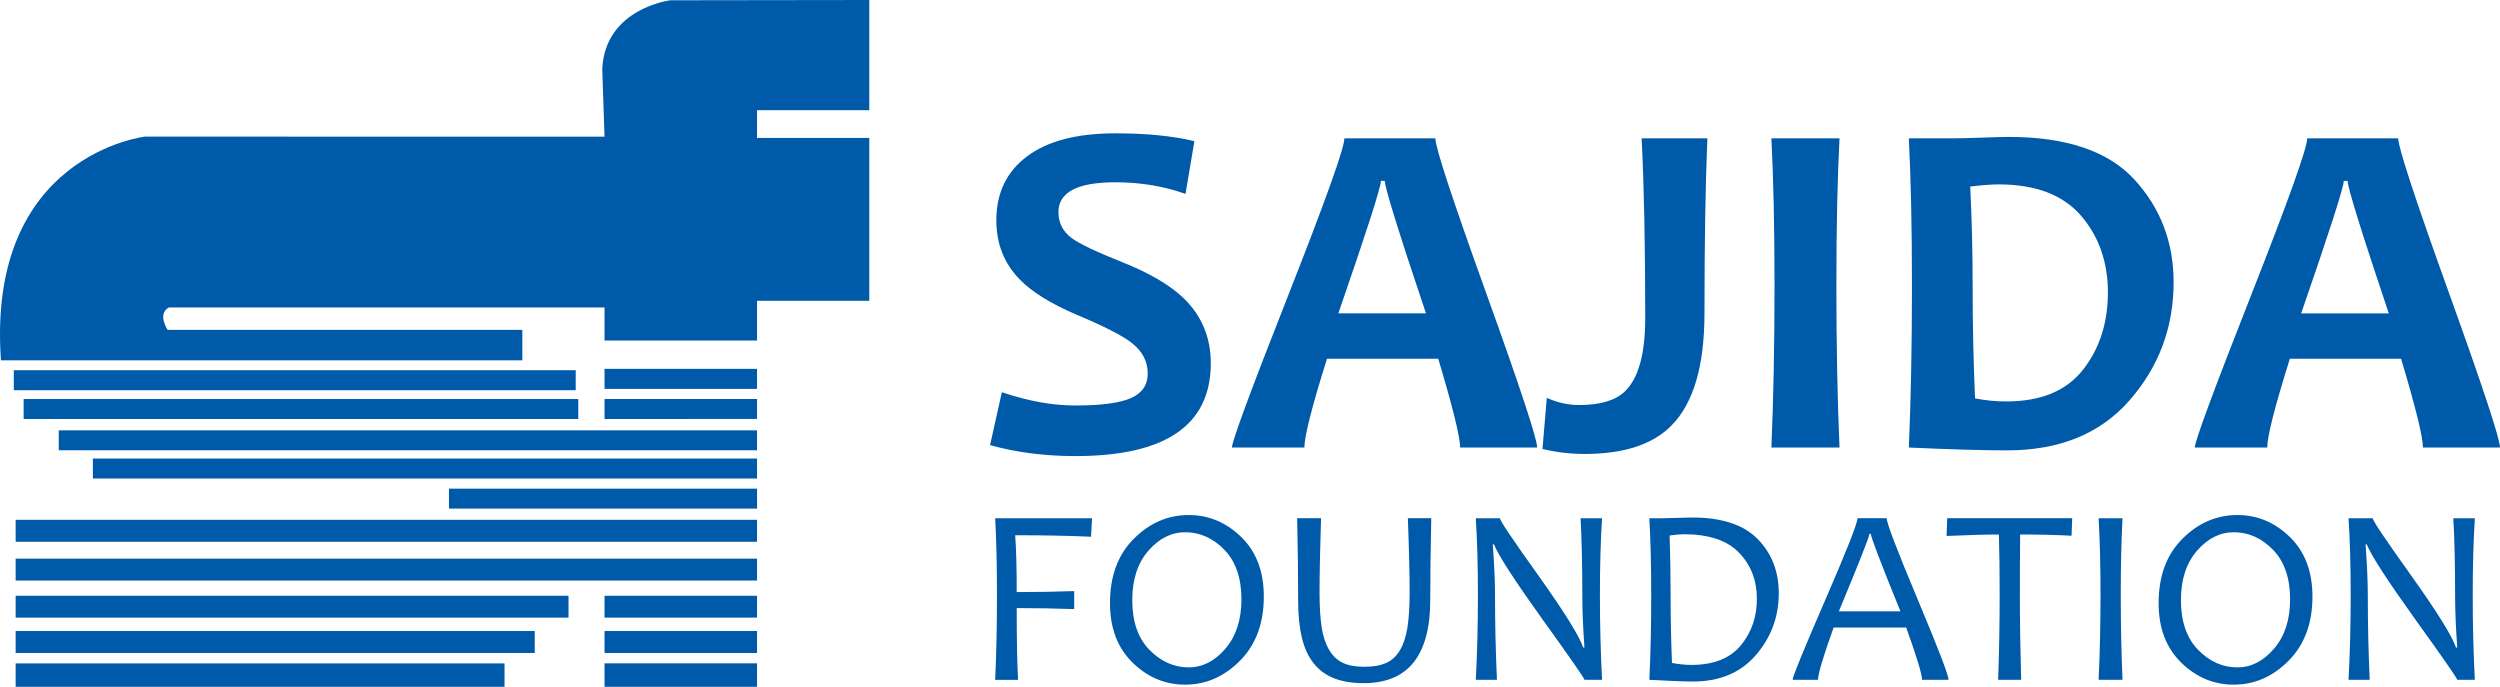 <svg width="182" height="50" viewBox="0 0 182 50" fill="none" xmlns="http://www.w3.org/2000/svg">
<path d="M1.139 50H36.73V48.295H1.139V50Z" fill="#005AAA"/>
<path d="M44.01 49.998H55.112V48.29H44.01V49.998Z" fill="#005AAA"/>
<path d="M1.139 47.537H38.928V45.938H1.139V47.537Z" fill="#005AAA"/>
<path d="M1.139 44.963H41.388V43.371H1.139V44.963Z" fill="#005AAA"/>
<path d="M1.139 42.263H55.112V40.669H1.139V42.263Z" fill="#005AAA"/>
<path d="M1.139 39.442H55.112V37.842H1.139V39.442Z" fill="#005AAA"/>
<path d="M4.277 32.78H55.112V31.329H4.277V32.78Z" fill="#005AAA"/>
<path d="M1.721 30.503H42.099V29.049H1.721V30.503Z" fill="#005AAA"/>
<path d="M1.004 28.407H41.912V26.952H1.004V28.407Z" fill="#005AAA"/>
<path d="M44.01 28.31H55.112V26.852H44.01V28.31Z" fill="#005AAA"/>
<path d="M55.112 8.022H63.285V0L48.8 0.02C48.8 0.02 44.043 0.601 43.844 5.031L44.01 9.949L10.554 9.946C10.554 9.946 -0.998 11.262 0.07 26.234H38.025V24.016H12.203C12.203 24.016 11.426 22.859 12.295 22.383H44.01V24.793H55.112V21.9H63.285V10.043H55.112V8.022Z" fill="#005AAA"/>
<path d="M44.01 47.537H55.112V45.938H44.01V47.537Z" fill="#005AAA"/>
<path d="M44.01 44.963H55.112V43.371H44.01V44.963Z" fill="#005AAA"/>
<path d="M32.685 37.026H55.113V35.574H32.685V37.026Z" fill="#005AAA"/>
<path d="M6.762 34.836H55.112V33.382H6.762V34.836Z" fill="#005AAA"/>
<path d="M44.01 30.503L55.112 30.499V29.049H44.01V30.503Z" fill="#005AAA"/>
<path d="M88.146 26.443C88.146 30.949 84.862 33.203 78.298 33.203C76.066 33.203 73.993 32.938 72.076 32.406L72.935 28.552C74.828 29.198 76.615 29.52 78.298 29.52C80.165 29.52 81.511 29.341 82.327 28.984C83.145 28.628 83.554 28.027 83.554 27.187C83.554 26.311 83.169 25.573 82.397 24.972C81.732 24.442 80.382 23.752 78.35 22.898C76.504 22.114 75.131 21.261 74.232 20.34C73.098 19.175 72.532 17.741 72.532 16.034C72.532 14.054 73.276 12.502 74.766 11.384C76.255 10.266 78.396 9.707 81.188 9.707C83.478 9.707 85.4 9.897 86.952 10.278L86.305 14.117C84.729 13.552 83.023 13.27 81.188 13.27C78.431 13.27 77.054 13.995 77.054 15.447C77.054 16.221 77.375 16.848 78.016 17.332C78.577 17.747 79.797 18.329 81.679 19.077C83.677 19.874 85.173 20.75 86.166 21.705C87.485 22.984 88.146 24.565 88.146 26.443Z" fill="#005AAA"/>
<path d="M111.906 32.58H106.297C106.297 31.82 105.766 29.664 104.704 26.114H96.606C95.508 29.607 94.959 31.763 94.959 32.58H89.684C89.684 32.131 91.049 28.443 93.777 21.515C96.505 14.589 97.87 10.774 97.87 10.071H104.493C104.493 10.729 105.729 14.488 108.2 21.352C110.67 28.215 111.906 31.958 111.906 32.58ZM103.81 22.812C101.813 16.865 100.813 13.649 100.813 13.165H100.533C100.533 13.615 99.5 16.831 97.431 22.812H103.81Z" fill="#005AAA"/>
<path d="M124.297 10.071C124.155 13.505 124.086 17.747 124.086 22.795C124.086 26.634 123.285 29.359 121.686 30.973C120.33 32.356 118.222 33.048 115.36 33.048C114.332 33.048 113.309 32.927 112.293 32.684L112.608 28.967C113.391 29.315 114.173 29.486 114.956 29.486C116.486 29.486 117.596 29.159 118.285 28.501C119.278 27.555 119.773 25.768 119.773 23.141C119.773 17.875 119.686 13.519 119.511 10.071H124.297Z" fill="#005AAA"/>
<path d="M133.917 32.58H128.957C129.109 29.009 129.185 25.082 129.185 20.807C129.185 16.6 129.109 13.021 128.957 10.071H133.917C133.765 12.976 133.689 16.555 133.689 20.807C133.689 25.152 133.765 29.078 133.917 32.58Z" fill="#005AAA"/>
<path d="M158.239 20.547C158.239 23.821 157.176 26.68 155.049 29.124C152.922 31.567 149.943 32.788 146.113 32.788C144.384 32.788 142.001 32.718 138.963 32.58C139.115 29.099 139.19 25.175 139.19 20.808C139.19 16.614 139.115 13.034 138.963 10.072H142.03C142.533 10.072 143.28 10.054 144.274 10.02C145.267 9.985 145.915 9.967 146.218 9.967C150.435 9.967 153.493 11.004 155.392 13.079C157.29 15.154 158.239 17.643 158.239 20.547ZM153.455 21.291C153.455 19.077 152.801 17.214 151.493 15.697C150.185 14.182 148.186 13.424 145.5 13.424C144.996 13.424 144.307 13.475 143.431 13.579C143.548 15.884 143.608 18.294 143.608 20.806C143.608 23.561 143.664 26.292 143.783 29.002C144.541 29.151 145.301 29.225 146.061 29.225C148.572 29.225 150.433 28.455 151.642 26.918C152.851 25.38 153.455 23.503 153.455 21.291Z" fill="#005AAA"/>
<path d="M181.999 32.58H176.391C176.391 31.82 175.861 29.664 174.798 26.114H166.703C165.605 29.607 165.056 31.763 165.056 32.58H159.781C159.781 32.131 161.145 28.443 163.872 21.515C166.599 14.589 167.964 10.774 167.964 10.07H174.589C174.589 10.728 175.823 14.487 178.294 21.351C180.764 28.215 181.999 31.958 181.999 32.58ZM173.903 22.813C171.906 16.865 170.907 13.649 170.907 13.166H170.628C170.628 13.616 169.593 16.832 167.526 22.813H173.903Z" fill="#005AAA"/>
<path d="M79.501 37.727L79.428 39.074C77.803 39 75.962 38.966 73.907 38.966C73.98 39.966 74.016 41.344 74.016 43.103C75.45 43.103 76.846 43.08 78.202 43.032V44.342C76.895 44.294 75.5 44.269 74.016 44.269C74.016 46.624 74.049 48.365 74.117 49.492H72.449C72.536 47.624 72.579 45.564 72.579 43.313C72.579 41.193 72.536 39.333 72.449 37.73H79.501V37.727Z" fill="#005AAA"/>
<path d="M92.006 43.428C92.006 45.374 91.43 46.929 90.276 48.095C89.123 49.26 87.789 49.843 86.275 49.843C84.822 49.843 83.547 49.309 82.452 48.238C81.356 47.169 80.808 45.727 80.808 43.908C80.808 41.937 81.384 40.377 82.539 39.224C83.694 38.07 85.027 37.494 86.54 37.494C87.993 37.494 89.267 38.028 90.364 39.096C91.46 40.164 92.006 41.61 92.006 43.428ZM90.377 43.635C90.377 42.083 89.962 40.878 89.137 40.027C88.309 39.173 87.355 38.748 86.275 38.748C85.273 38.748 84.382 39.197 83.601 40.094C82.82 40.991 82.429 42.19 82.429 43.689C82.429 45.249 82.845 46.456 83.678 47.307C84.512 48.16 85.466 48.585 86.54 48.585C87.541 48.585 88.43 48.132 89.209 47.222C89.987 46.314 90.377 45.117 90.377 43.635Z" fill="#005AAA"/>
<path d="M104.196 37.727C104.17 38.865 104.153 39.928 104.141 40.917C104.129 41.904 104.122 42.825 104.122 43.681C104.122 47.717 102.506 49.734 99.278 49.734C98.436 49.734 97.715 49.615 97.112 49.376C96.512 49.139 96.017 48.775 95.629 48.283C95.242 47.793 94.958 47.175 94.778 46.428C94.598 45.681 94.506 44.798 94.506 43.781C94.506 42.889 94.5 41.942 94.488 40.938C94.475 39.936 94.457 38.865 94.433 37.727H96.173C96.1 40.023 96.063 41.818 96.063 43.12C96.063 44.169 96.115 45.023 96.218 45.682C96.323 46.341 96.508 46.892 96.773 47.33C97.039 47.769 97.373 48.082 97.776 48.265C98.179 48.449 98.691 48.541 99.315 48.541C99.968 48.541 100.499 48.449 100.908 48.265C101.317 48.082 101.651 47.778 101.906 47.353C102.163 46.928 102.347 46.383 102.456 45.719C102.565 45.051 102.621 44.179 102.621 43.102C102.621 42.464 102.611 41.7 102.589 40.812C102.567 39.923 102.537 38.897 102.493 37.727H104.196V37.727Z" fill="#005AAA"/>
<path d="M116.631 49.491H115.348C115.348 49.387 114.347 47.945 112.345 45.163C110.252 42.241 109.058 40.4 108.765 39.634H108.675C108.784 41.087 108.838 42.329 108.838 43.365C108.838 45.388 108.885 47.431 108.977 49.491H107.438C107.541 47.533 107.593 45.472 107.593 43.312C107.593 41.186 107.541 39.325 107.438 37.728H109.194C109.194 37.898 110.117 39.271 111.961 41.849C113.889 44.558 114.989 46.323 115.256 47.142H115.347C115.244 45.673 115.193 44.426 115.193 43.402C115.193 41.173 115.15 39.283 115.066 37.728H116.63C116.526 39.325 116.474 41.186 116.474 43.312C116.475 45.472 116.526 47.533 116.631 49.491Z" fill="#005AAA"/>
<path d="M129.495 43.183C129.495 44.895 128.941 46.395 127.833 47.683C126.725 48.971 125.198 49.615 123.25 49.615C122.616 49.615 121.557 49.573 120.072 49.49C120.164 47.623 120.209 45.563 120.209 43.312C120.209 41.192 120.163 39.331 120.072 37.728H121.08C121.325 37.728 121.697 37.719 122.197 37.7C122.698 37.683 123.027 37.674 123.186 37.674C125.341 37.674 126.931 38.197 127.957 39.24C128.981 40.285 129.495 41.6 129.495 43.183ZM127.901 43.59C127.901 42.255 127.469 41.138 126.606 40.239C125.742 39.342 124.406 38.893 122.599 38.893C122.343 38.893 121.993 38.923 121.547 38.984C121.595 40.388 121.62 41.828 121.62 43.312C121.62 44.937 121.653 46.587 121.72 48.262C122.209 48.357 122.679 48.405 123.13 48.405C124.742 48.405 125.939 47.934 126.725 46.991C127.509 46.048 127.901 44.915 127.901 43.59Z" fill="#005AAA"/>
<path d="M141.856 49.491H139.925C139.925 49.086 139.54 47.818 138.771 45.686H133.488C132.73 47.789 132.352 49.056 132.352 49.491H130.502C130.502 49.266 131.289 47.342 132.863 43.713C134.439 40.084 135.226 38.09 135.226 37.727H137.351C137.351 38.083 138.101 40.049 139.603 43.626C141.105 47.205 141.856 49.158 141.856 49.491ZM138.35 44.503C136.914 40.968 136.197 39.089 136.197 38.865H136.096C136.096 39.051 135.354 40.931 133.87 44.503H138.35Z" fill="#005AAA"/>
<path d="M150.856 37.727L150.81 39C149.602 38.939 148.354 38.912 147.066 38.912C147.053 40.067 147.047 41.533 147.047 43.311C147.047 45.274 147.078 47.333 147.14 49.49H145.464C145.539 47.435 145.575 45.376 145.575 43.311C145.575 41.558 145.556 40.092 145.52 38.912C144.616 38.912 143.347 38.946 141.711 39.019L141.757 37.727H150.856V37.727Z" fill="#005AAA"/>
<path d="M154.519 49.491H152.779C152.872 47.538 152.917 45.479 152.917 43.312C152.917 41.179 152.872 39.319 152.779 37.728H154.519C154.434 39.373 154.391 41.233 154.391 43.312C154.392 45.492 154.434 47.551 154.519 49.491Z" fill="#005AAA"/>
<path d="M168.347 43.428C168.347 45.374 167.771 46.929 166.616 48.095C165.464 49.26 164.13 49.843 162.615 49.843C161.162 49.843 159.887 49.309 158.792 48.238C157.696 47.169 157.148 45.727 157.148 43.908C157.148 41.937 157.725 40.377 158.879 39.224C160.034 38.07 161.366 37.494 162.881 37.494C164.333 37.494 165.609 38.028 166.705 39.096C167.8 40.164 168.347 41.61 168.347 43.428ZM166.719 43.635C166.719 42.084 166.306 40.878 165.477 40.027C164.65 39.173 163.696 38.748 162.616 38.748C161.615 38.748 160.723 39.197 159.942 40.094C159.162 40.991 158.772 42.19 158.772 43.689C158.772 45.249 159.188 46.456 160.021 47.307C160.854 48.16 161.807 48.585 162.882 48.585C163.883 48.585 164.772 48.132 165.551 47.222C166.329 46.314 166.719 45.117 166.719 43.635Z" fill="#005AAA"/>
<path d="M180.168 49.49H178.886C178.886 49.387 177.885 47.945 175.884 45.163C173.789 42.241 172.596 40.4 172.302 39.634H172.213C172.322 41.087 172.376 42.329 172.376 43.366C172.376 45.389 172.421 47.431 172.513 49.49H170.974C171.079 47.533 171.13 45.472 171.13 43.312C171.13 41.186 171.079 39.325 170.974 37.73H172.734C172.734 37.899 173.654 39.272 175.499 41.849C177.428 44.558 178.527 46.323 178.796 47.142H178.887C178.783 45.673 178.732 44.426 178.732 43.402C178.732 41.173 178.689 39.283 178.603 37.73H180.17C180.067 39.325 180.014 41.187 180.014 43.312C180.012 45.472 180.065 47.533 180.168 49.49Z" fill="#005AAA"/>
</svg>
